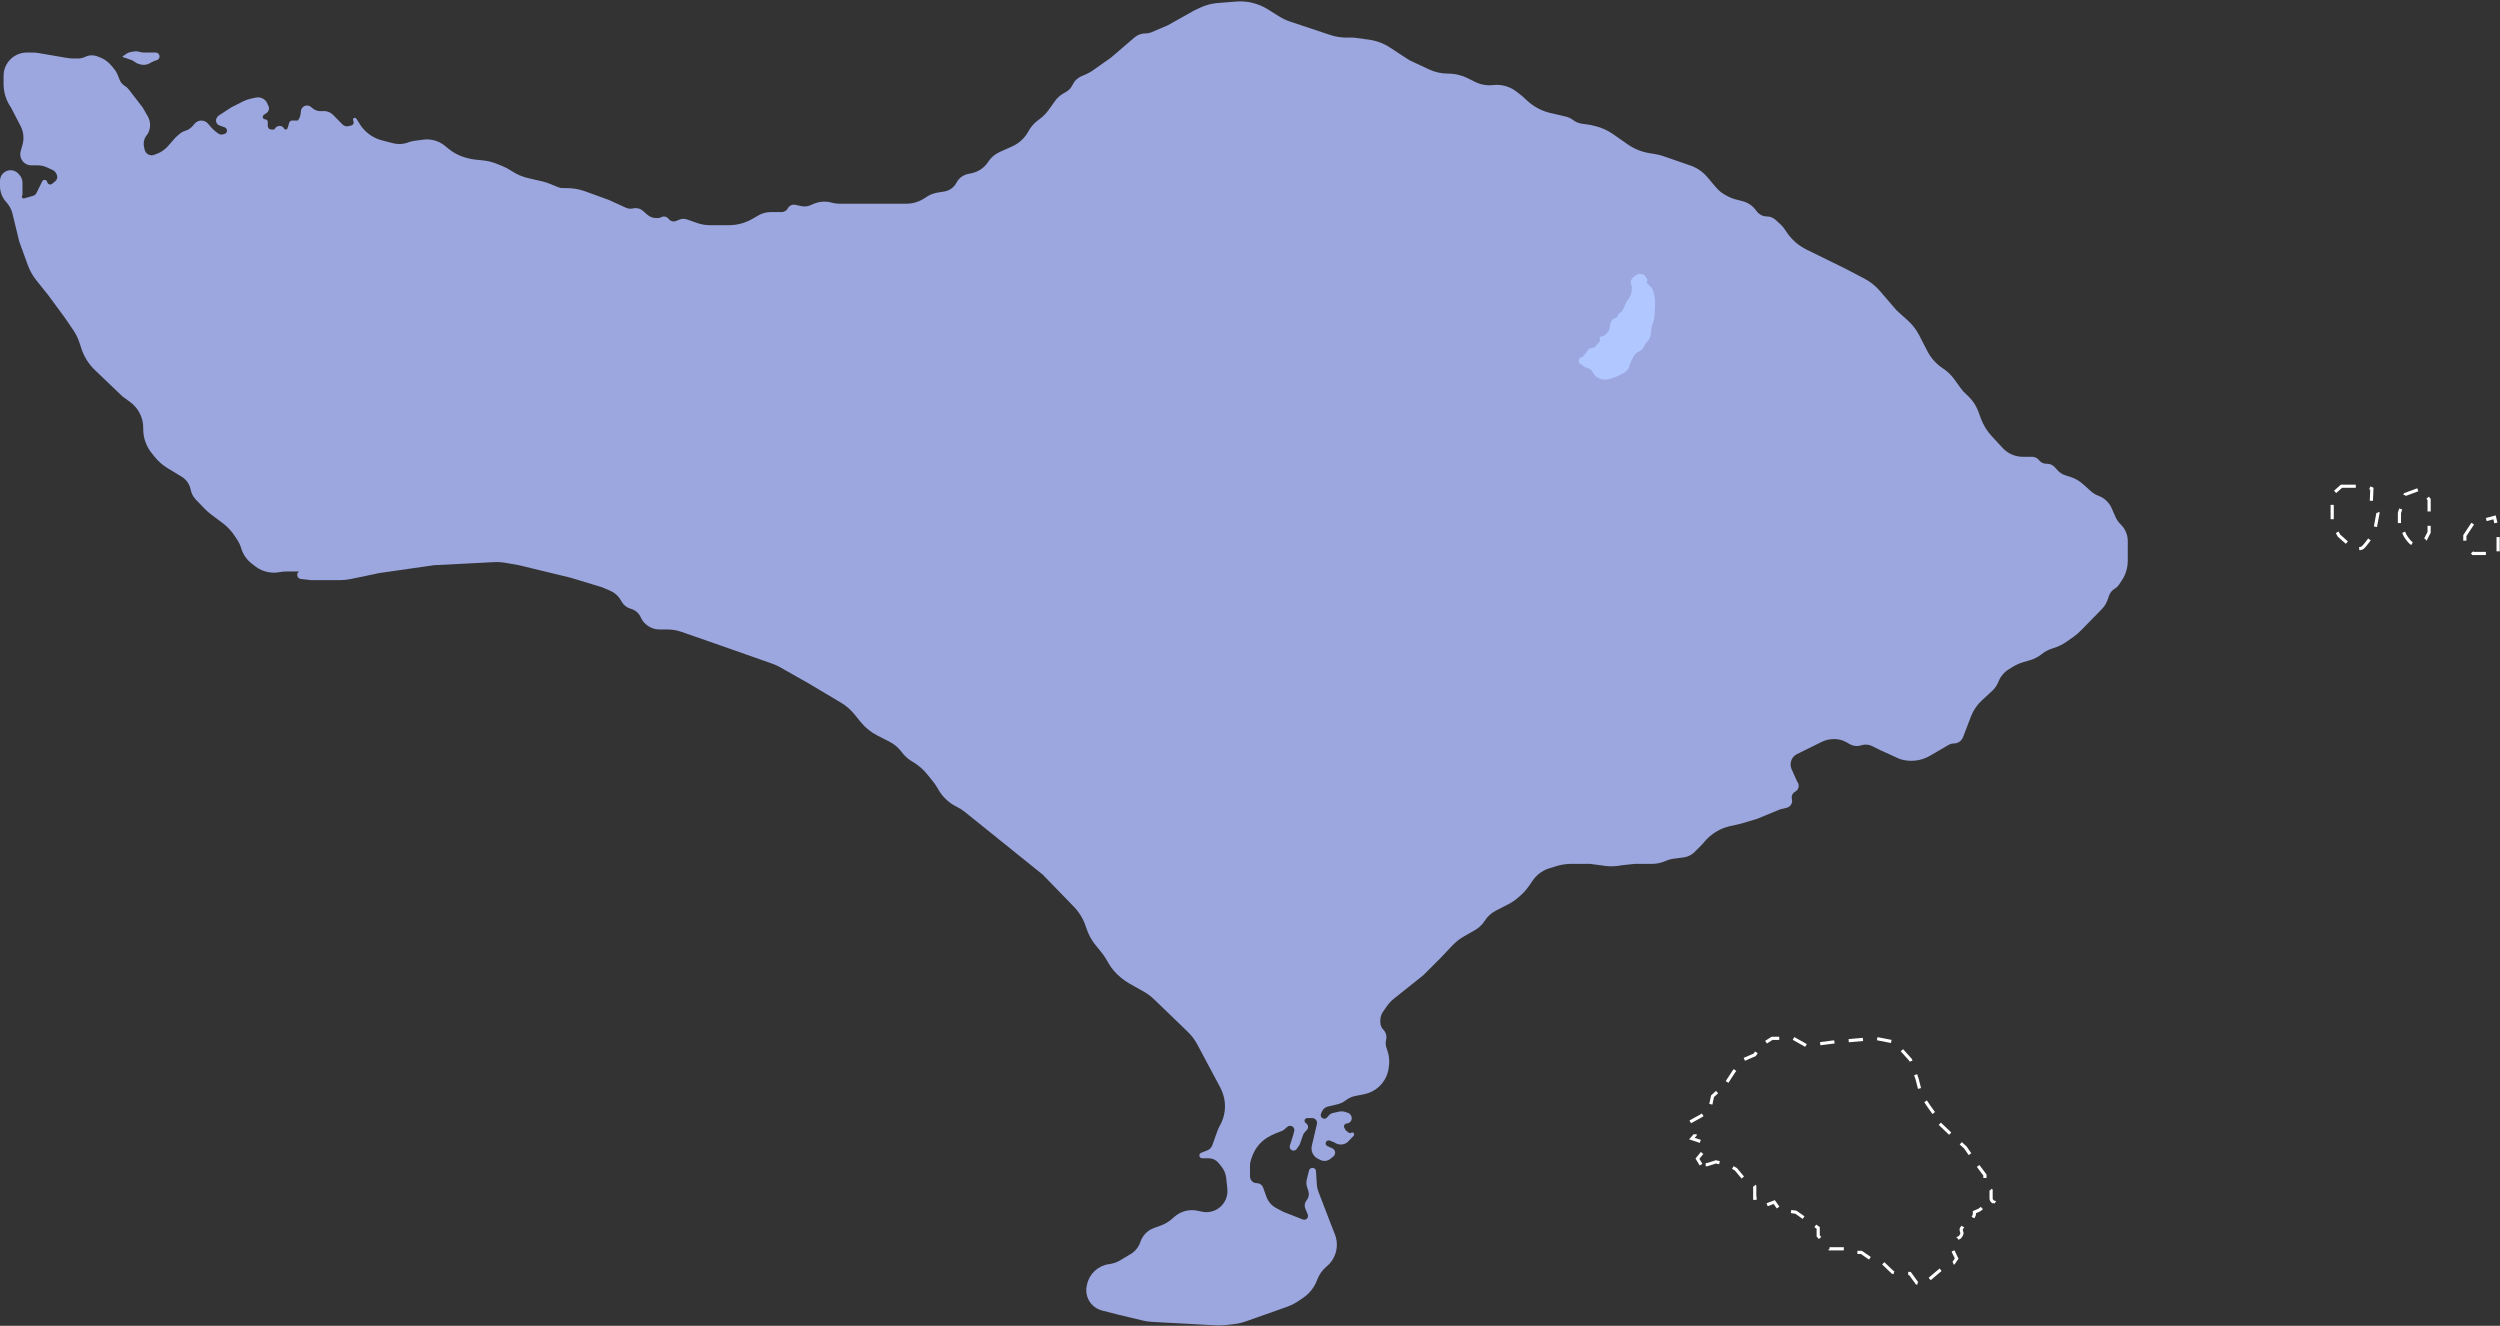 <?xml version="1.0" encoding="UTF-8"?> <svg xmlns="http://www.w3.org/2000/svg" width="6283" height="3332" viewBox="0 0 6283 3332" fill="none"><rect x="0" y="0" width="6283" height="3332" fill="#333333" stroke="none"/><path d="M196.106 147C202.292 147 208.402 145.634 214 143L215.088 142.488C219.969 140.191 225.297 139 230.691 139V139C234.866 139 239.011 139.713 242.945 141.11L248.731 143.163C261.33 147.633 272.443 155.509 280.835 165.915L286.807 173.321C290.911 178.41 294.209 184.1 296.583 190.192L300.406 199.997C303.06 206.806 307.9 212.54 314.167 216.3V216.3C317.691 218.415 320.789 221.17 323.302 224.423L358.5 270L371.351 292.36C378.908 305.51 379.153 321.626 372 335V335L367.096 342.084C361.622 349.99 359.746 359.842 361.931 369.206L363.621 376.447C364.813 381.557 368.184 385.888 372.845 388.299V388.299C377.396 390.653 382.737 390.947 387.519 389.108L396.732 385.565C398.575 384.856 400.362 384.011 402.08 383.038L404.045 381.925C410.965 378.003 417.169 372.936 422.393 366.938L437.747 349.308C440.246 346.44 442.956 343.764 445.857 341.303L451.835 336.231C455.9 332.781 460.639 330.215 465.75 328.696V328.696C472.77 326.609 479.048 322.56 483.845 317.025L489.451 310.557C493.61 305.757 499.649 303 506 303V303C512.351 303 518.39 305.757 522.549 310.557L533.03 322.65C534.673 324.546 536.497 326.275 538.477 327.815L548.065 335.273C551.49 337.936 555.962 338.848 560.156 337.738L563.948 336.734C567.81 335.712 570.5 332.218 570.5 328.222V328.222C570.5 324.493 568.15 321.168 564.635 319.923L551.602 315.307C548.335 314.15 545.663 311.742 544.173 308.613V308.613C542.482 305.062 542.482 300.938 544.173 297.387L544.643 296.399C545.857 293.849 547.752 291.684 550.118 290.141L581 270L611.515 254.544C616.818 251.858 622.432 249.838 628.231 248.529L642.587 245.287C647.737 244.124 653.12 244.579 658.001 246.589L658.638 246.851C664.326 249.193 668.894 253.636 671.393 259.258L674.785 266.892C677.516 273.035 675.463 280.252 669.909 284.039L662.991 288.756C660.028 290.776 659.412 294.89 661.651 297.689V297.689C662.82 299.15 664.589 300 666.459 300H666.584C670.127 300 673 302.873 673 306.416V315.937C673 317.621 673.406 319.28 674.182 320.774L674.425 321.24C677.147 326.474 683.101 325.5 689 325.5V325.5C689.185 325.5 689.516 325.072 689.936 324.365C693.408 318.526 699.961 315.05 706.444 317.076L707.827 317.509C709.877 318.149 711.636 319.49 712.797 321.296L714.102 323.325C714.973 324.68 716.474 325.5 718.086 325.5V325.5C720.125 325.5 721.935 324.195 722.58 322.261L724.954 315.137C725.317 314.049 725.53 312.92 725.758 311.796C726.504 308.124 728.709 303 733.5 303H748.5L749.124 302.167C752.644 297.475 754.842 291.925 755.489 286.096L756.293 278.863C756.745 274.791 758.806 271.068 762.016 268.522V268.522C767.579 264.11 775.441 264.084 781.032 268.46L783 270L784.509 271.328C791.507 277.486 800.785 280.394 810.045 279.331V279.331C820.116 278.175 830.159 281.717 837.276 288.935L860.267 312.25C861.087 313.081 861.989 313.826 862.961 314.474L863.854 315.069C867.143 317.262 871.181 318.026 875.043 317.186L882.31 315.607C887.368 314.507 890.212 309.11 888.258 304.316L887.47 302.38C886.867 300.901 887.075 299.215 888.02 297.928V297.928C889.933 295.318 893.873 295.451 895.607 298.183L907.698 317.237C908.232 318.078 908.828 318.878 909.481 319.63L913.03 323.72C925.07 337.591 940.97 347.56 958.702 352.352L968.5 355L987.808 359.951C1000.62 363.235 1014.13 362.449 1026.47 357.702V357.702C1031.14 355.907 1036 354.668 1040.96 354.011L1063.68 351C1071.18 350.006 1078.79 350.206 1086.22 351.592V351.592C1098.21 353.827 1109.43 359.085 1118.81 366.869L1127.25 373.868C1139.29 383.849 1153.25 391.244 1168.27 395.592L1172.29 396.755C1179.75 398.914 1187.38 400.4 1195.11 401.197L1213.65 403.109C1225.82 404.363 1237.76 407.33 1249.1 411.92L1261.93 417.114C1269.96 420.363 1277.64 424.406 1284.86 429.183L1285.38 429.526C1298.35 438.106 1312.76 444.287 1327.92 447.777L1362.01 455.624C1370.32 457.537 1378.4 460.295 1386.24 463.644C1396.03 467.827 1406.97 472.225 1410 472.5C1411.92 472.675 1417.27 472.728 1423.58 472.72C1439.39 472.699 1455.12 475.266 1469.98 480.663L1531.5 503L1572.71 521.957C1578.41 524.577 1584.81 525.224 1590.92 523.795V523.795C1599.76 521.726 1609.05 524.039 1615.89 530.009L1627.02 539.722C1633.13 545.059 1640.97 548 1649.09 548H1654.14C1656.67 548 1659.16 547.339 1661.36 546.083V546.083C1667.51 542.568 1675.29 543.993 1679.8 549.457L1680.73 550.586C1685.34 556.166 1693.07 558.042 1699.72 555.193L1706.94 552.098C1713.09 549.462 1720 549.225 1726.32 551.433L1752.34 560.527C1762.71 564.15 1773.61 566 1784.59 566H1827.5H1831.5C1852.78 566 1873.67 560.303 1892 549.5L1905.28 541.676C1914.92 535.996 1925.9 533 1937.09 533H1964.5C1970.95 533 1976.88 529.415 1979.87 523.694V523.694C1983.49 516.784 1991.28 513.136 1998.91 514.777L2013.92 518.008C2021.46 519.63 2029.31 518.893 2036.41 515.898L2045.3 512.149C2059.36 506.221 2075 505.181 2089.72 509.195L2090.78 509.486C2096.9 511.155 2103.21 512 2109.55 512H2154H2277.5C2294.43 512 2310.97 506.855 2324.91 497.247L2326.66 496.041C2335.77 489.76 2346.17 485.599 2357.1 483.862L2372.97 481.342C2386.2 479.24 2397.65 470.991 2403.83 459.108V459.108C2409.64 447.953 2420.11 439.962 2432.4 437.305L2442.68 435.084C2459.23 431.505 2473.72 421.576 2483.03 407.431L2483.67 406.46C2490.74 395.711 2500.74 387.208 2512.49 381.953L2543.88 367.908C2561.14 360.186 2575.38 346.986 2584.38 330.354V330.354C2590.39 319.254 2598.76 309.613 2608.92 302.116L2612.52 299.456C2621.45 292.86 2629.29 284.901 2635.75 275.872L2651.7 253.599C2657.17 245.956 2664.22 239.579 2672.37 234.901L2679.1 231.043C2686.52 226.786 2692.43 220.329 2696.01 212.564V212.564C2700.19 203.497 2707.53 196.258 2716.65 192.191L2731.82 185.426C2736.93 183.147 2741.8 180.373 2746.37 177.142L2792.5 144.5L2851.27 94.067C2858.84 87.571 2868.48 84 2878.46 84V84C2884.09 84 2889.67 82.859 2894.86 80.645L2935 63.5L3001 26.5L3014.73 19.924C3029.12 13.034 3044.66 8.85 3060.56 7.584L3106.73 3.906C3134.51 1.694 3162.26 8.463 3185.89 23.216L3214.91 41.33C3223.61 46.758 3232.91 51.138 3242.64 54.379L3342.99 87.829C3356.24 92.247 3370.12 94.5 3384.1 94.5H3402L3439.75 99.571C3459.01 102.157 3477.44 109.027 3493.69 119.674L3541.5 151L3591.36 174.382C3606.27 181.375 3622.54 185 3639.01 185V185C3656.43 185 3673.61 189.056 3689.2 196.848L3707.04 205.768C3721.04 212.771 3736.78 215.547 3752.34 213.757V213.757C3773.28 211.349 3794.33 217.228 3810.99 230.139L3825 241L3838.61 253.446C3856.51 269.821 3878.64 280.86 3902.49 285.312L3903.5 285.5L3935.8 293.19C3942.19 294.712 3948.19 297.577 3953.4 301.593V301.593C3959.69 306.449 3967.13 309.608 3975 310.764L3997 314L4008.88 316.804C4024.81 320.567 4039.9 327.309 4053.34 336.673L4091.29 363.124C4107.23 374.233 4125.45 381.629 4144.63 384.766L4159.43 387.189C4166.8 388.394 4174.04 390.231 4181.09 392.679L4254 418V418C4268.13 423.916 4280.66 433.098 4290.56 444.793L4311.2 469.196C4316.72 475.716 4322.8 481.785 4330 486.373C4338.12 491.544 4348.96 497.414 4359.5 500.5C4364.94 502.092 4370.24 503.399 4375.09 504.452C4388.65 507.395 4401.42 514.103 4410.12 524.912L4415.96 532.161C4421.99 539.647 4431.09 544 4440.7 544V544C4448.61 544 4456.24 546.953 4462.09 552.28L4474.15 563.26C4478.7 567.404 4482.71 572.1 4486.1 577.239L4489.81 582.873C4502.37 601.942 4519.82 617.292 4540.33 627.326L4555 634.5L4636.5 674.5L4686.02 700.471C4700.54 708.088 4713.49 718.384 4724.19 730.816L4766.5 780L4794.85 805.574C4806.52 816.104 4816.18 828.664 4823.37 842.643L4843.87 882.49C4852.8 899.869 4866.07 914.649 4882.39 925.401V925.401C4894.03 933.068 4904.16 942.812 4912.27 954.144L4927 974.721C4931.65 981.219 4937.03 987.164 4943.03 992.441V992.441C4956.14 1003.96 4966.16 1018.58 4972.19 1034.95L4978.57 1052.25C4984.46 1068.26 4993.46 1082.95 5005.03 1095.49L5032.89 1125.67C5046.03 1139.91 5064.52 1148 5083.89 1148H5106.95C5113.92 1148 5120.49 1151.23 5124.75 1156.75V1156.75C5129.01 1162.27 5135.58 1165.5 5142.55 1165.5H5144.53C5152.14 1165.5 5159.38 1168.77 5164.42 1174.47L5170.37 1181.22C5176.01 1187.62 5183.31 1192.33 5191.46 1194.86L5202.5 1198.27C5214.69 1202.05 5225.9 1208.43 5235.36 1216.99L5254.58 1234.38C5260.14 1239.41 5266.62 1243.33 5273.66 1245.92V1245.92C5288.58 1251.4 5300.62 1262.71 5307.04 1277.25L5316.89 1299.56C5319.93 1306.45 5324.3 1312.69 5329.73 1317.91V1317.91C5341.08 1328.83 5347.5 1343.9 5347.5 1359.65V1409.38C5347.5 1426.74 5342.41 1443.73 5332.86 1458.24L5325.72 1469.09C5322.94 1473.31 5319.24 1476.83 5314.89 1479.39V1479.39C5308.18 1483.34 5303.08 1489.53 5300.5 1496.87L5296.72 1507.59C5293.61 1516.42 5288.61 1524.47 5282.05 1531.16L5229.37 1584.95C5223.8 1590.64 5217.72 1595.8 5211.21 1600.38L5192.99 1613.17C5183.72 1619.69 5173.51 1624.75 5162.71 1628.2L5157.7 1629.8C5147.98 1632.91 5138.92 1637.77 5130.95 1644.14V1644.14C5122.4 1650.98 5112.59 1656.07 5102.07 1659.12L5084.65 1664.18C5075.92 1666.72 5067.57 1670.4 5059.81 1675.13L5049.03 1681.7C5037 1689.03 5027.69 1700.08 5022.49 1713.17V1713.17C5018.88 1722.27 5013.25 1730.44 5006.04 1737.06L4980.92 1760.1C4968.81 1771.21 4959.44 1784.99 4953.57 1800.35L4933.66 1852.39C4929.95 1862.09 4920.64 1868.5 4910.25 1868.5V1868.5C4905.83 1868.5 4901.49 1869.67 4897.66 1871.89L4849.96 1899.61C4827.09 1912.9 4799.62 1915.77 4774.5 1907.5V1907.5L4726 1885.5L4705.34 1875.17C4696.79 1870.89 4686.9 1870.14 4677.8 1873.07V1873.07C4668.05 1876.21 4657.43 1875.11 4648.53 1870.04L4640.02 1865.2C4631.16 1860.15 4621.14 1857.5 4610.94 1857.5H4608.44C4597.95 1857.5 4587.61 1859.92 4578.21 1864.56L4516.23 1895.19C4510.57 1897.98 4505.97 1902.56 4503.14 1908.21V1908.21C4499.26 1915.99 4499.06 1925.1 4502.62 1933.04L4515.89 1962.65C4516.3 1963.55 4516.78 1964.41 4517.33 1965.23L4517.69 1965.76C4523.19 1973.89 4520.41 1985 4511.72 1989.58V1989.58C4505.1 1993.07 4501.66 2000.57 4503.34 2007.86L4503.56 2008.83C4505.74 2018.33 4499.85 2027.83 4490.36 2030.09L4476.46 2033.41C4474.82 2033.8 4473.22 2034.32 4471.66 2034.96L4417 2057.5L4375.5 2070L4347.75 2076.29C4341.26 2077.76 4334.91 2079.78 4328.77 2082.32V2082.32C4311.83 2089.34 4296.76 2100.24 4284.79 2114.13L4278 2122L4258.68 2141.32C4254.27 2145.73 4249.04 2149.23 4243.28 2151.61V2151.61C4239.44 2153.2 4235.42 2154.27 4231.3 2154.81L4206.93 2158C4199.35 2159 4191.95 2161.07 4184.96 2164.16V2164.16C4174.77 2168.67 4163.74 2171 4152.6 2171H4109.5L4076 2174.5V2174.5C4062.1 2177.48 4047.8 2178.03 4033.71 2176.14L3995.5 2171H3949.71C3936.64 2171 3923.65 2172.97 3911.18 2176.84L3893.16 2182.43C3888.73 2183.81 3884.43 2185.58 3880.32 2187.73V2187.73C3869.27 2193.49 3859.78 2201.84 3852.66 2212.07L3841.87 2227.55C3835.65 2236.48 3828.33 2244.6 3820.08 2251.7L3815.28 2255.85C3807.45 2262.59 3798.85 2268.38 3789.66 2273.09L3759.34 2288.62C3747.99 2294.43 3738.4 2303.18 3731.56 2313.94V2313.94C3725.28 2323.83 3716.67 2332.02 3706.49 2337.81L3679.94 2352.88C3668.71 2359.26 3658.49 2367.27 3649.62 2376.67L3620.5 2407.5L3577 2451L3503.43 2509.68C3496.51 2515.2 3490.43 2521.69 3485.38 2528.95L3475.84 2542.66C3471.39 2549.07 3469 2556.68 3469 2564.48V2569.01C3469 2576.06 3471.75 2582.83 3476.66 2587.88V2587.88C3482.83 2594.22 3485.5 2603.18 3483.83 2611.86L3483.14 2615.46C3482.06 2621.06 3482.41 2626.85 3484.15 2632.28L3487.69 2643.36C3491.19 2654.32 3492.27 2665.91 3490.87 2677.34L3490.12 2683.47C3487.79 2702.48 3478.5 2719.95 3464.04 2732.51V2732.51C3453.86 2741.35 3441.54 2747.38 3428.32 2750L3405.97 2754.43C3397.44 2756.12 3389.42 2759.77 3382.55 2765.1V2765.1C3376.25 2769.98 3369 2773.46 3361.25 2775.31L3336.9 2781.13C3330.65 2782.63 3325.43 2786.91 3322.73 2792.74L3320.05 2798.55C3318.77 2801.33 3318.97 2804.57 3320.59 2807.17V2807.17C3323.79 2812.33 3331.06 2812.96 3335.11 2808.44L3340.71 2802.18C3342.85 2799.79 3345.68 2798.12 3348.82 2797.42L3365.03 2793.79C3370.25 2792.62 3375.68 2792.87 3380.77 2794.53L3387.28 2796.64C3390.93 2797.83 3393.93 2800.47 3395.58 2803.94L3395.94 2804.7C3399.21 2811.61 3395.93 2819.85 3388.79 2822.61L3387.79 2823C3386.94 2823.33 3386.03 2823.5 3385.12 2823.5V2823.5C3379.58 2823.5 3376.01 2829.36 3378.54 2834.28L3380.86 2838.78C3381.61 2840.24 3382.69 2841.5 3384.02 2842.47L3390.24 2846.99C3391.89 2848.19 3394.12 2848.2 3395.78 2847.02V2847.02C3399.86 2844.13 3405.06 2848.68 3402.73 2853.1L3402.33 2853.87C3402.11 2854.29 3401.83 2854.67 3401.51 2855.01L3386.5 2870.5V2870.5C3378.31 2877.17 3366.93 2878.32 3357.57 2873.42L3352 2870.5L3342.13 2866.55C3339.07 2865.33 3335.57 2866.21 3333.46 2868.74V2868.74C3330.23 2872.63 3331.61 2878.53 3336.24 2880.57L3348.29 2885.87C3350.7 2886.93 3352.7 2888.74 3353.98 2891.04V2891.04C3356.88 2896.21 3355.61 2902.71 3350.98 2906.42L3343.4 2912.48C3336.16 2918.28 3326.19 2919.28 3317.94 2915.06L3310 2911V2911C3299.26 2904.44 3293.97 2891.72 3296.87 2879.47L3299 2870.5L3309.68 2824.86C3309.89 2823.96 3310 2823.03 3310 2822.1V2822.1C3310 2815.42 3304.58 2810 3297.9 2810H3285.21C3283.18 2810 3281.26 2810.92 3279.99 2812.51V2812.51C3277.76 2815.3 3278.12 2819.36 3280.81 2821.71L3283.74 2824.27C3288.27 2828.24 3288.66 2835.16 3284.59 2839.6L3278.69 2846.05C3276.92 2848 3275.56 2850.28 3274.7 2852.77L3267.49 2873.65C3266.83 2875.54 3265.93 2877.34 3264.79 2878.99L3258.98 2887.47C3256.37 2891.27 3251.45 2892.72 3247.2 2890.94V2890.94C3242.56 2888.99 3240.17 2883.82 3241.7 2879.03L3249.5 2854.5L3252.6 2842.73C3253.74 2838.39 3252.04 2833.8 3248.35 2831.24V2831.24C3244.33 2828.46 3238.92 2828.77 3235.24 2832L3228.04 2838.33C3226.03 2840.1 3223.73 2841.5 3221.23 2842.47L3204.5 2849L3194.38 2853.78C3171.77 2864.47 3154.46 2883.87 3146.41 2907.55L3143.85 2915.08C3142.29 2919.66 3141.5 2924.47 3141.5 2929.3V2956.48C3141.5 2965.88 3149.12 2973.5 3158.52 2973.5V2973.5C3165.71 2973.5 3172.12 2978.01 3174.54 2984.78L3182.78 3007.76C3187.11 3019.82 3195.76 3029.85 3207.05 3035.9L3225 3045.5L3274.32 3064.84C3275.43 3065.28 3276.61 3065.5 3277.8 3065.5V3065.5C3284.57 3065.5 3289.18 3058.63 3286.61 3052.36L3280.48 3037.43C3277.71 3030.67 3278.77 3022.95 3283.27 3017.19L3284.43 3015.7C3289.17 3009.62 3290.65 3001.61 3288.38 2994.24L3284.62 2982.03C3282.91 2976.45 3282.74 2970.51 3284.14 2964.84L3289.82 2941.83C3291.02 2936.98 3295.96 2934.06 3300.78 2935.34V2935.34C3304.5 2936.33 3307.16 2939.59 3307.39 2943.42L3309.47 2977.37C3309.82 2983.09 3311.05 2988.72 3313.1 2994.07L3344 3074.5L3354.83 3101.92C3362.83 3122.18 3361.12 3144.99 3350.19 3163.84V3163.84C3346.09 3170.89 3340.82 3177.19 3334.59 3182.46L3333.48 3183.4C3323.32 3192 3315.48 3203 3310.67 3215.4L3309.47 3218.5C3302.65 3236.08 3290.63 3251.16 3275.01 3261.73L3263.32 3269.65C3254.14 3275.86 3244.21 3280.87 3233.77 3284.56L3130.46 3321.07C3121.18 3324.35 3111.57 3326.56 3101.79 3327.67L3078.82 3330.27C3071.62 3331.09 3064.36 3331.3 3057.13 3330.91L2895.27 3322.14C2887.44 3321.71 2879.66 3320.58 2872.04 3318.76L2812.5 3304.5L2769.54 3293.53C2752.36 3289.14 2738.55 3276.39 2732.82 3259.6V3259.6C2729.67 3250.38 2729.15 3240.47 2731.31 3230.97L2732.12 3227.39C2738.08 3201.2 2759.43 3181.31 2785.97 3177.21L2789.77 3176.62C2798.84 3175.22 2807.55 3172.08 2815.42 3167.37L2841.66 3151.67C2853.17 3144.79 2861.81 3133.99 2866.01 3121.26V3121.26C2871.37 3105 2883.9 3092.1 2900 3086.27L2917.48 3079.94C2927.41 3076.34 2936.59 3070.95 2944.57 3064.04L2951.92 3057.67C2968 3043.73 2989.76 3038.28 3010.52 3042.98L3020.2 3045.17C3042.22 3050.15 3064.99 3040.63 3076.91 3021.44V3021.44C3083.12 3011.43 3085.83 2999.64 3084.59 2987.92L3081.72 2960.81C3080.6 2950.16 3076.43 2940.07 3069.71 2931.73L3062.86 2923.23C3056.62 2915.5 3047.23 2911 3037.29 2911H3021.44C3018.72 2911 3016.23 2909.46 3015.02 2907.03V2907.03C3013.13 2903.26 3014.89 2898.68 3018.82 2897.14L3034.09 2891.18C3040.07 2888.84 3044.74 2884.03 3046.89 2877.98L3059.19 2843.39C3061.06 2838.14 3063.38 2833.06 3066.11 2828.2V2828.2C3079.14 2805.07 3082.19 2777.63 3074.56 2752.2L3074.35 2751.48C3072.45 2745.18 3069.94 2739.07 3066.84 2733.26L3009.18 2625.15C3002.77 2613.12 2994.5 2602.18 2984.69 2592.73L2900.46 2511.53C2892.52 2503.88 2883.63 2497.26 2874.02 2491.85L2838.42 2471.8C2832.15 2468.27 2826.19 2464.23 2820.59 2459.72L2816.67 2456.55C2804.33 2446.6 2793.91 2434.48 2785.93 2420.78L2780.01 2410.61C2776.68 2404.88 2772.91 2399.41 2768.74 2394.26L2753.17 2375.01C2743.79 2363.42 2736.48 2350.31 2731.55 2336.24L2727.96 2326C2721.73 2308.21 2711.7 2291.99 2698.58 2278.47L2620.5 2198L2424.92 2040.59C2418.66 2035.54 2411.85 2031.22 2404.63 2027.7V2027.7C2385.63 2018.44 2369.79 2003.79 2359.07 1985.57L2355.41 1979.35C2352.14 1973.79 2348.46 1968.48 2344.4 1963.47L2329.92 1945.57C2321.03 1934.6 2310.42 1925.14 2298.49 1917.58L2289.16 1911.66C2280.13 1905.94 2272.27 1898.57 2265.97 1889.93V1889.93C2258.1 1879.13 2247.8 1870.33 2235.89 1864.26L2205 1848.5C2188.85 1840.26 2174.59 1828.73 2163.16 1814.65L2147.57 1795.45C2137.93 1783.58 2126.27 1773.5 2113.13 1765.68L2030.5 1716.5L1961.01 1677.17C1954.35 1673.4 1947.37 1670.22 1940.15 1667.68L1809 1621.5L1712.21 1587.82C1701.15 1583.97 1689.52 1582 1677.8 1582H1657.85C1645.06 1582 1632.72 1577.31 1623.16 1568.81L1622.42 1568.15C1617.85 1564.09 1614.11 1559.18 1611.42 1553.69L1609.56 1549.9C1604.76 1540.11 1595.96 1532.87 1585.43 1530.03V1530.03C1575.86 1527.45 1567.68 1521.21 1562.66 1512.67L1559.38 1507.1C1553.61 1497.29 1544.87 1489.56 1534.42 1485.05L1513.5 1476L1434.5 1452L1304.5 1420.5L1270.45 1414.53C1260.85 1412.85 1251.08 1412.25 1241.34 1412.75L1090.5 1420.5L954.5 1440L881.102 1455.27C872.39 1457.09 863.516 1458 854.617 1458H782L756.202 1455.11C746.655 1454.04 743.573 1441.68 751.5 1436.25V1436.25H719.527C714.186 1436.25 708.856 1436.72 703.598 1437.66L701.529 1438.03C694.216 1439.34 686.751 1439.57 679.37 1438.72V1438.72C665.396 1437.1 652.139 1431.66 641.065 1422.98L632.103 1415.96C619.679 1406.23 610.606 1392.86 606.153 1377.72V1377.72C604.062 1370.61 600.94 1363.85 596.885 1357.65L590.066 1347.22C581.753 1334.5 571.276 1323.35 559.11 1314.25L530.438 1292.81C524.822 1288.61 519.555 1283.96 514.688 1278.91L492.152 1255.53C485.526 1248.66 481.03 1240.01 479.208 1230.64V1230.64C476.53 1216.87 468.128 1204.88 456.096 1197.66L422.55 1177.53C409.291 1169.57 397.574 1159.3 387.956 1147.19L380.568 1137.89C367.25 1121.13 360 1100.34 360 1078.93V1075.17C360 1061.61 356.563 1048.28 350.009 1036.41V1036.41C344.403 1026.26 336.662 1017.44 327.319 1010.57L307.5 996L238.391 929.879C223.031 915.184 211.51 896.947 204.836 876.765L199.732 861.332C195.929 849.834 190.538 838.923 183.716 828.917L164 800L122.5 743.5L90.686 703.556C81.953 692.591 75.051 680.285 70.247 667.116L48.5 607.5L31.346 536.843C28.822 526.445 23.748 516.839 16.583 508.892L15.247 507.41C5.432 496.525 0 482.388 0 467.732V454.366C0 447.402 2.734 440.716 7.614 435.748V435.748C18.378 424.788 36.167 425.213 46.395 436.676L48.871 439.45C53.785 444.957 56.5 452.079 56.5 459.458V489.088C56.5 490.007 56.219 490.904 55.694 491.659V491.659C53.279 495.13 56.55 499.714 60.618 498.559L83.452 492.075C86.984 491.072 89.927 488.621 91.55 485.327L106.5 455V455C109.53 450.353 116.587 451.262 118.342 456.525L118.991 458.473C120.682 463.547 126.937 465.346 131.065 461.946L138.666 455.687C144.062 451.243 145.482 443.563 142.032 437.484L140.434 434.67C138.528 431.31 135.603 428.643 132.082 427.053L117.554 420.492C110.268 417.202 102.365 415.5 94.371 415.5H78.803C69.27 415.5 60.396 410.637 55.267 402.601V402.601C50.964 395.86 49.758 387.597 51.955 379.907L56.471 364.103C60.985 348.301 59.29 331.372 51.731 316.78L27.5 270V270C15.457 252.75 9 232.219 9 211.181V190.546C9 176.638 13.951 163.184 22.967 152.594V152.594C34.091 139.528 50.387 132 67.546 132H81.456C86.476 132 91.487 132.426 96.436 133.275L168.619 145.649C173.864 146.548 179.175 147 184.496 147H196.106Z" fill="#9CA7DF"></path><path d="M310.345 140C308.022 140 307.544 143.283 309.771 143.945L315 145.5L330.418 150.896C333.449 151.957 336.269 153.545 338.748 155.586V155.586C341.876 158.163 345.54 160.01 349.473 160.993L353.879 162.095C356.284 162.696 358.753 163 361.232 163V163C366.329 163 371.342 161.715 375.811 159.265L381.679 156.047C383.557 155.017 385.512 154.136 387.527 153.41L394.853 150.773C396.264 150.265 397.531 149.425 398.548 148.323V148.323C401.219 145.43 401.785 141.171 399.964 137.681L399.777 137.322C398.07 134.051 394.686 132 390.997 132H361.021C357.694 132 354.387 131.484 351.218 130.47V130.47C346.152 128.849 340.763 128.509 335.533 129.482L327.485 130.979C323.874 131.651 320.458 133.121 317.488 135.282L311.53 139.615C311.185 139.865 310.771 140 310.345 140V140Z" fill="#9CA7DF"></path><path d="M4135.35 694.782C4131.84 689.516 4125.4 687.025 4119.26 688.56L4117.11 689.098C4114.73 689.693 4112.49 690.766 4110.54 692.251L4104.84 696.579C4102.34 698.484 4100.45 701.085 4099.41 704.057V704.057C4098.17 707.576 4098.2 711.413 4099.49 714.911L4099.84 715.848C4100.61 717.933 4101 720.137 4101 722.359V727.448C4101 736.528 4097.82 745.32 4092 752.295V752.295C4089.68 755.084 4087.76 758.187 4086.3 761.51L4079.59 776.749C4078.22 779.869 4076.1 782.606 4073.43 784.722L4067.34 789.547C4066.18 790.465 4065.5 791.863 4065.5 793.342V793.342C4065.5 795.261 4064.37 796.999 4062.61 797.772L4057.06 800.215C4054.42 801.377 4052.19 803.32 4050.69 805.782L4049.68 807.43C4048.24 809.785 4047.3 812.409 4046.91 815.142L4045.91 822.102C4045 828.504 4041.91 834.395 4037.15 838.782L4033.24 842.398C4032.1 843.447 4030.7 844.171 4029.19 844.495L4023.88 845.632C4020.74 846.305 4019.18 849.857 4020.81 852.627V852.627C4021.82 854.349 4021.64 856.522 4020.35 858.05L4010.17 870.142C4007.84 872.905 4004.41 874.5 4000.8 874.5V874.5C3996.85 874.5 3993.14 876.41 3990.84 879.628L3981.39 892.851C3980.15 894.585 3978.47 895.957 3976.53 896.822L3972.96 898.408C3967.3 900.921 3965.75 908.22 3969.89 912.819V912.819C3970.29 913.272 3970.75 913.683 3971.24 914.045L3980.25 920.724C3982.72 922.553 3985.56 923.822 3988.57 924.445V924.445C3994.85 925.744 4000.2 929.82 4003.12 935.528L4004.32 937.856C4007.33 943.741 4012.43 948.294 4018.61 950.631L4021.54 951.736C4028.03 954.189 4035.11 954.641 4041.86 953.033L4048.15 951.536C4051.04 950.847 4053.88 949.926 4056.63 948.784L4063.71 945.844C4077.49 940.118 4095.5 931.428 4095.5 916.5V916.5C4095.5 915.623 4100.48 905.613 4104.99 896.775C4107.9 891.066 4112.61 886.485 4118.37 883.678L4119.96 882.907C4125.77 880.076 4130.28 875.135 4132.57 869.093V869.093C4133.84 865.736 4135.81 862.687 4138.35 860.149L4139.5 858.998C4144.99 853.51 4148.37 846.26 4149.03 838.526L4149.8 829.608C4150.26 824.229 4151.48 818.943 4153.42 813.905L4153.96 812.493C4156.64 805.545 4158.15 798.205 4158.45 790.767L4159.63 761.661C4159.88 755.584 4159.26 749.502 4157.82 743.595L4154.81 731.346C4153.95 727.849 4152.15 724.654 4149.61 722.108L4139.76 712.265C4138.2 710.695 4138.07 708.192 4139.48 706.474V706.474C4140.68 705.004 4140.78 702.921 4139.73 701.341L4135.35 694.782Z" fill="#B1C7FF"></path><path d="M4275 2927L4266 2912L4281 2893.5V2871L4252 2861.5L4260 2852.5C4259.17 2848 4256.4 2838 4252 2834C4247.6 2830 4246.17 2823.33 4246 2820.5L4275 2804.5L4296.5 2790L4304 2755L4337 2724.5L4357.5 2693L4381 2663.5L4410 2651L4425.5 2627.5L4453.5 2609.5H4507L4539 2627.5L4606 2619L4713 2609.5L4761.5 2619L4801.5 2663.5L4818 2711.5L4827.5 2749C4837.33 2765 4858.7 2798.2 4865.5 2803C4872.3 2807.8 4868.33 2813 4865.5 2815L4899 2847L4939.5 2884L4969 2927L4988.5 2953V2964.5V2977L5004 2991.5V3011.5C5004 3017.5 5008.33 3020.33 5010.5 3021L5004 3032C4998.83 3030.67 4987.8 3028.8 4985 3032C4982.2 3035.2 4976.83 3039.33 4974.5 3041L4962 3046.5V3052.5C4959.83 3058.17 4954.6 3069.5 4951 3069.5C4946.5 3069.5 4946 3069.5 4939.5 3074.5C4933 3079.5 4935 3081 4930.5 3086C4926 3091 4932 3096.5 4930.5 3101C4929 3105.5 4926 3110.5 4921.5 3111.5C4917 3112.5 4917.5 3122.5 4910 3127C4904 3130.6 4907.5 3142.17 4910 3147.5L4917.5 3163L4910 3174L4891.5 3180.5L4876 3192L4853 3211.5L4833.5 3228.5L4817.5 3224.5L4800 3200.5H4784.5C4776.33 3200.5 4759.2 3199.8 4756 3197C4752.8 3194.2 4738.67 3180.5 4732 3174L4700.5 3163L4678 3147.5H4663.5C4658 3144.5 4645.6 3138.5 4640 3138.5H4610H4598L4569.5 3106V3086L4546 3069.5L4513.5 3046.5L4473 3041L4459 3021L4440.5 3028L4431 3011.5H4410V2981.5L4381 2960.5L4362.5 2938.5L4342.5 2927L4312.5 2920L4290.5 2927H4275Z" stroke="white" stroke-width="8" stroke-dasharray="36 36"></path><path d="M5884.62 1222H5946.65L5961.03 1228.29L5959.24 1268.74L5976.32 1289.42L5967.33 1337.96C5960.43 1348.15 5945.03 1369.96 5938.56 1375.72C5932.09 1381.47 5917.88 1378.12 5911.59 1375.72L5878.33 1346.05L5861.25 1314.59V1242.68L5884.62 1222Z" stroke="white" stroke-width="8" stroke-dasharray="36 36"></path><path d="M6030.25 1314.59V1289.42L6044.64 1242.68L6083.29 1228.29L6104.86 1255.26V1337.96L6095.88 1355.04C6088.08 1358.34 6071.06 1365.29 6065.31 1366.73C6059.56 1368.17 6049.13 1353.54 6044.64 1346.05L6030.25 1314.59Z" stroke="white" stroke-width="8" stroke-dasharray="36 36"></path><path d="M6194.65 1346.05L6215.32 1314.59L6269.26 1300.21L6278.25 1337.96V1391H6215.32L6194.65 1366.73V1346.05Z" stroke="white" stroke-width="8" stroke-dasharray="36 36"></path></svg> 